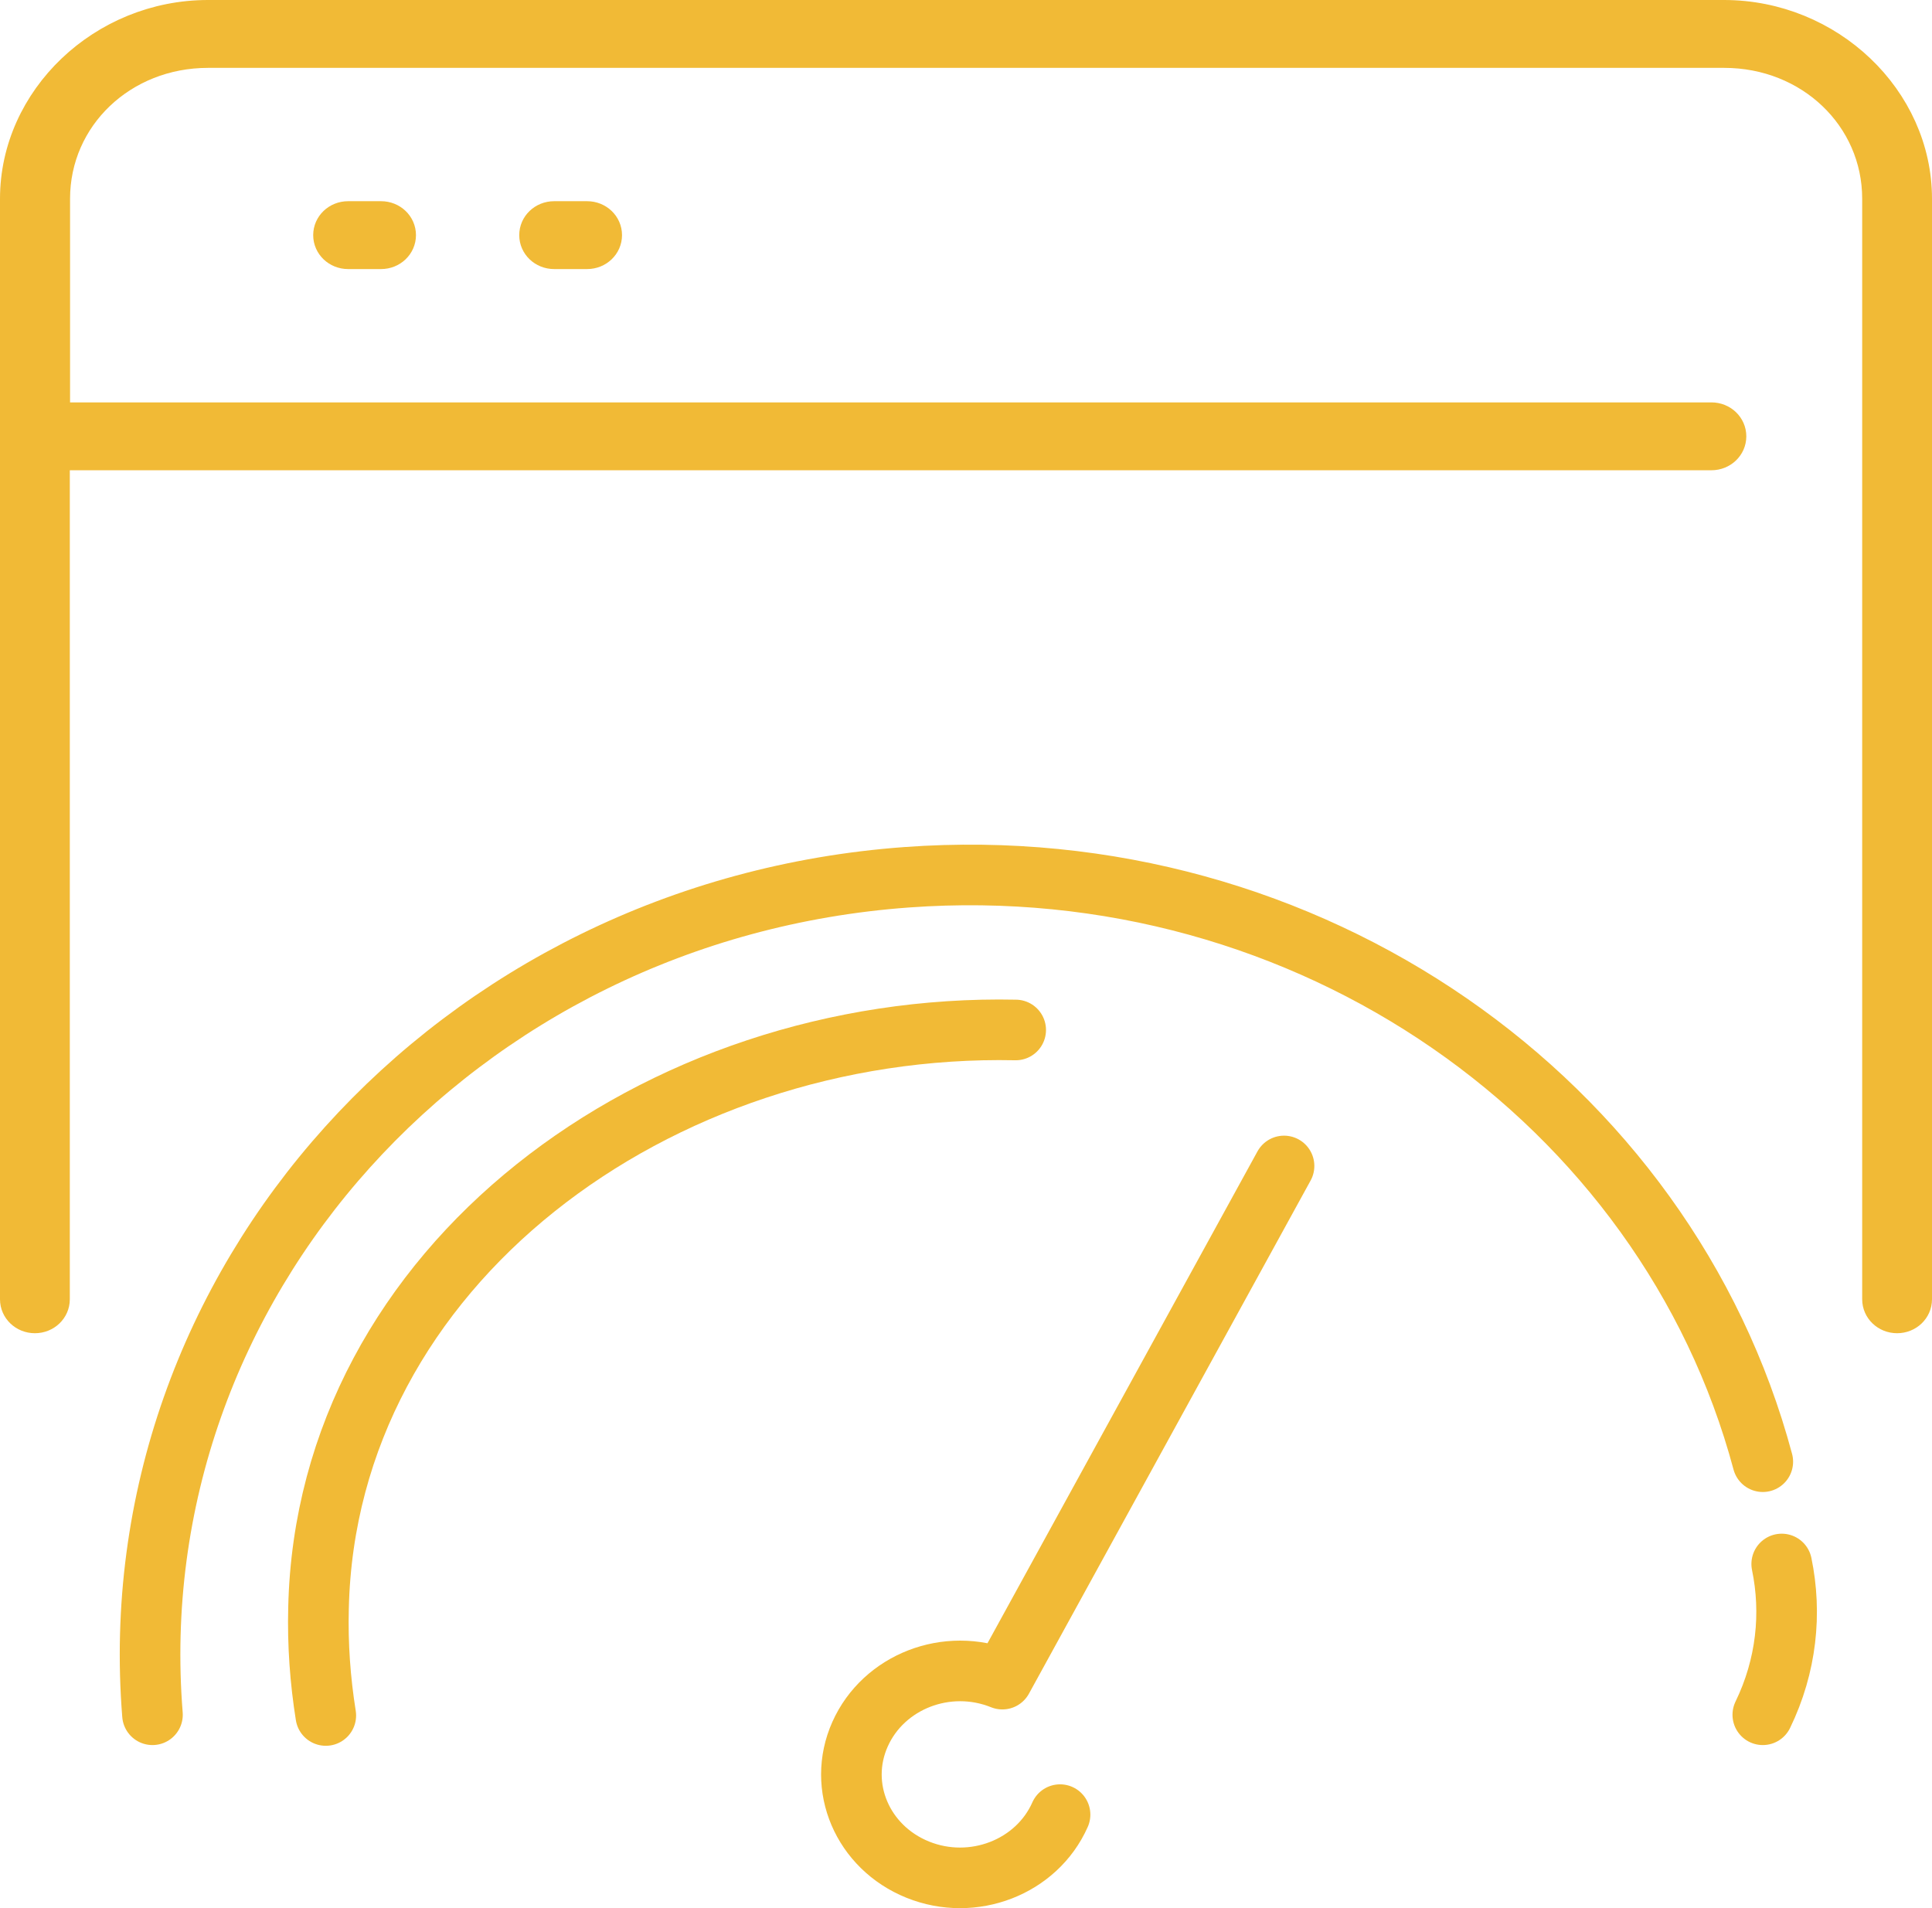 <?xml version="1.0" encoding="UTF-8"?>
<svg id="Layer_2" data-name="Layer 2" xmlns="http://www.w3.org/2000/svg" viewBox="0 0 79.7 78.72">
  <defs>
    <style>
      .cls-1 {
        fill: none;
      }

      .cls-1, .cls-2 {
        stroke-linecap: round;
        stroke-width: 2.5px;
      }

      .cls-1, .cls-2, .cls-3 {
        stroke: #f1ba36;
        stroke-linejoin: round;
      }

      .cls-2, .cls-3 {
        fill: #f1ba36;
      }
    </style>
  </defs>
  <g id="Layer_1-2" data-name="Layer 1">
    <g id="Layer_1-2" data-name="Layer 1-2">
      <g>
        <path class="cls-3" d="M15.72,8.8c.52,0,.94.4.94.9s-.42.9-.94.9h-1.36c-.52,0-.94-.4-.94-.9s.42-.9.94-.9h1.36ZM22.86,8.8c-.52,0-.94.4-.94.9s.42.9.94.9h1.36c.52,0,.94-.4.94-.9s-.42-.9-.94-.9h-1.36ZM71.14.5H8.58C4.17.5.5,4,.5,8.2v45.4c0,.5.42.9.94.9s.94-.4.94-.9V18.9h68.22c.52,0,.94-.4.94-.9s-.42-.9-.94-.9H2.39v-8.9c0-3.3,2.73-5.9,6.19-5.9h62.55c3.46,0,6.19,2.6,6.19,5.9v45.4c0,.5.42.9.94.9h0c.52,0,.94-.4.94-.9V8.2c0-4.2-3.67-7.7-8.08-7.7h.02Z"/>
        <path class="cls-1" d="M6.29,70.74c-1.42-17.73,12.51-33.2,31.12-34.55,16.61-1.21,31.33,9.24,35.31,24.11"/>
        <path class="cls-2" d="M72.72,70.74c.98-2.02,1.2-4.19.78-6.22"/>
        <path class="cls-1" d="M41.9,42.49c-14.8-.31-28.44,9.74-28.76,23.84-.04,1.51.07,3,.3,4.44"/>
        <path class="cls-1" d="M43.73,74.86c-.96,2.17-3.59,3.19-5.87,2.27s-3.35-3.42-2.38-5.59,3.59-3.19,5.87-2.27l11.62-21.17"/>
      </g>
    </g>
  </g>
</svg>